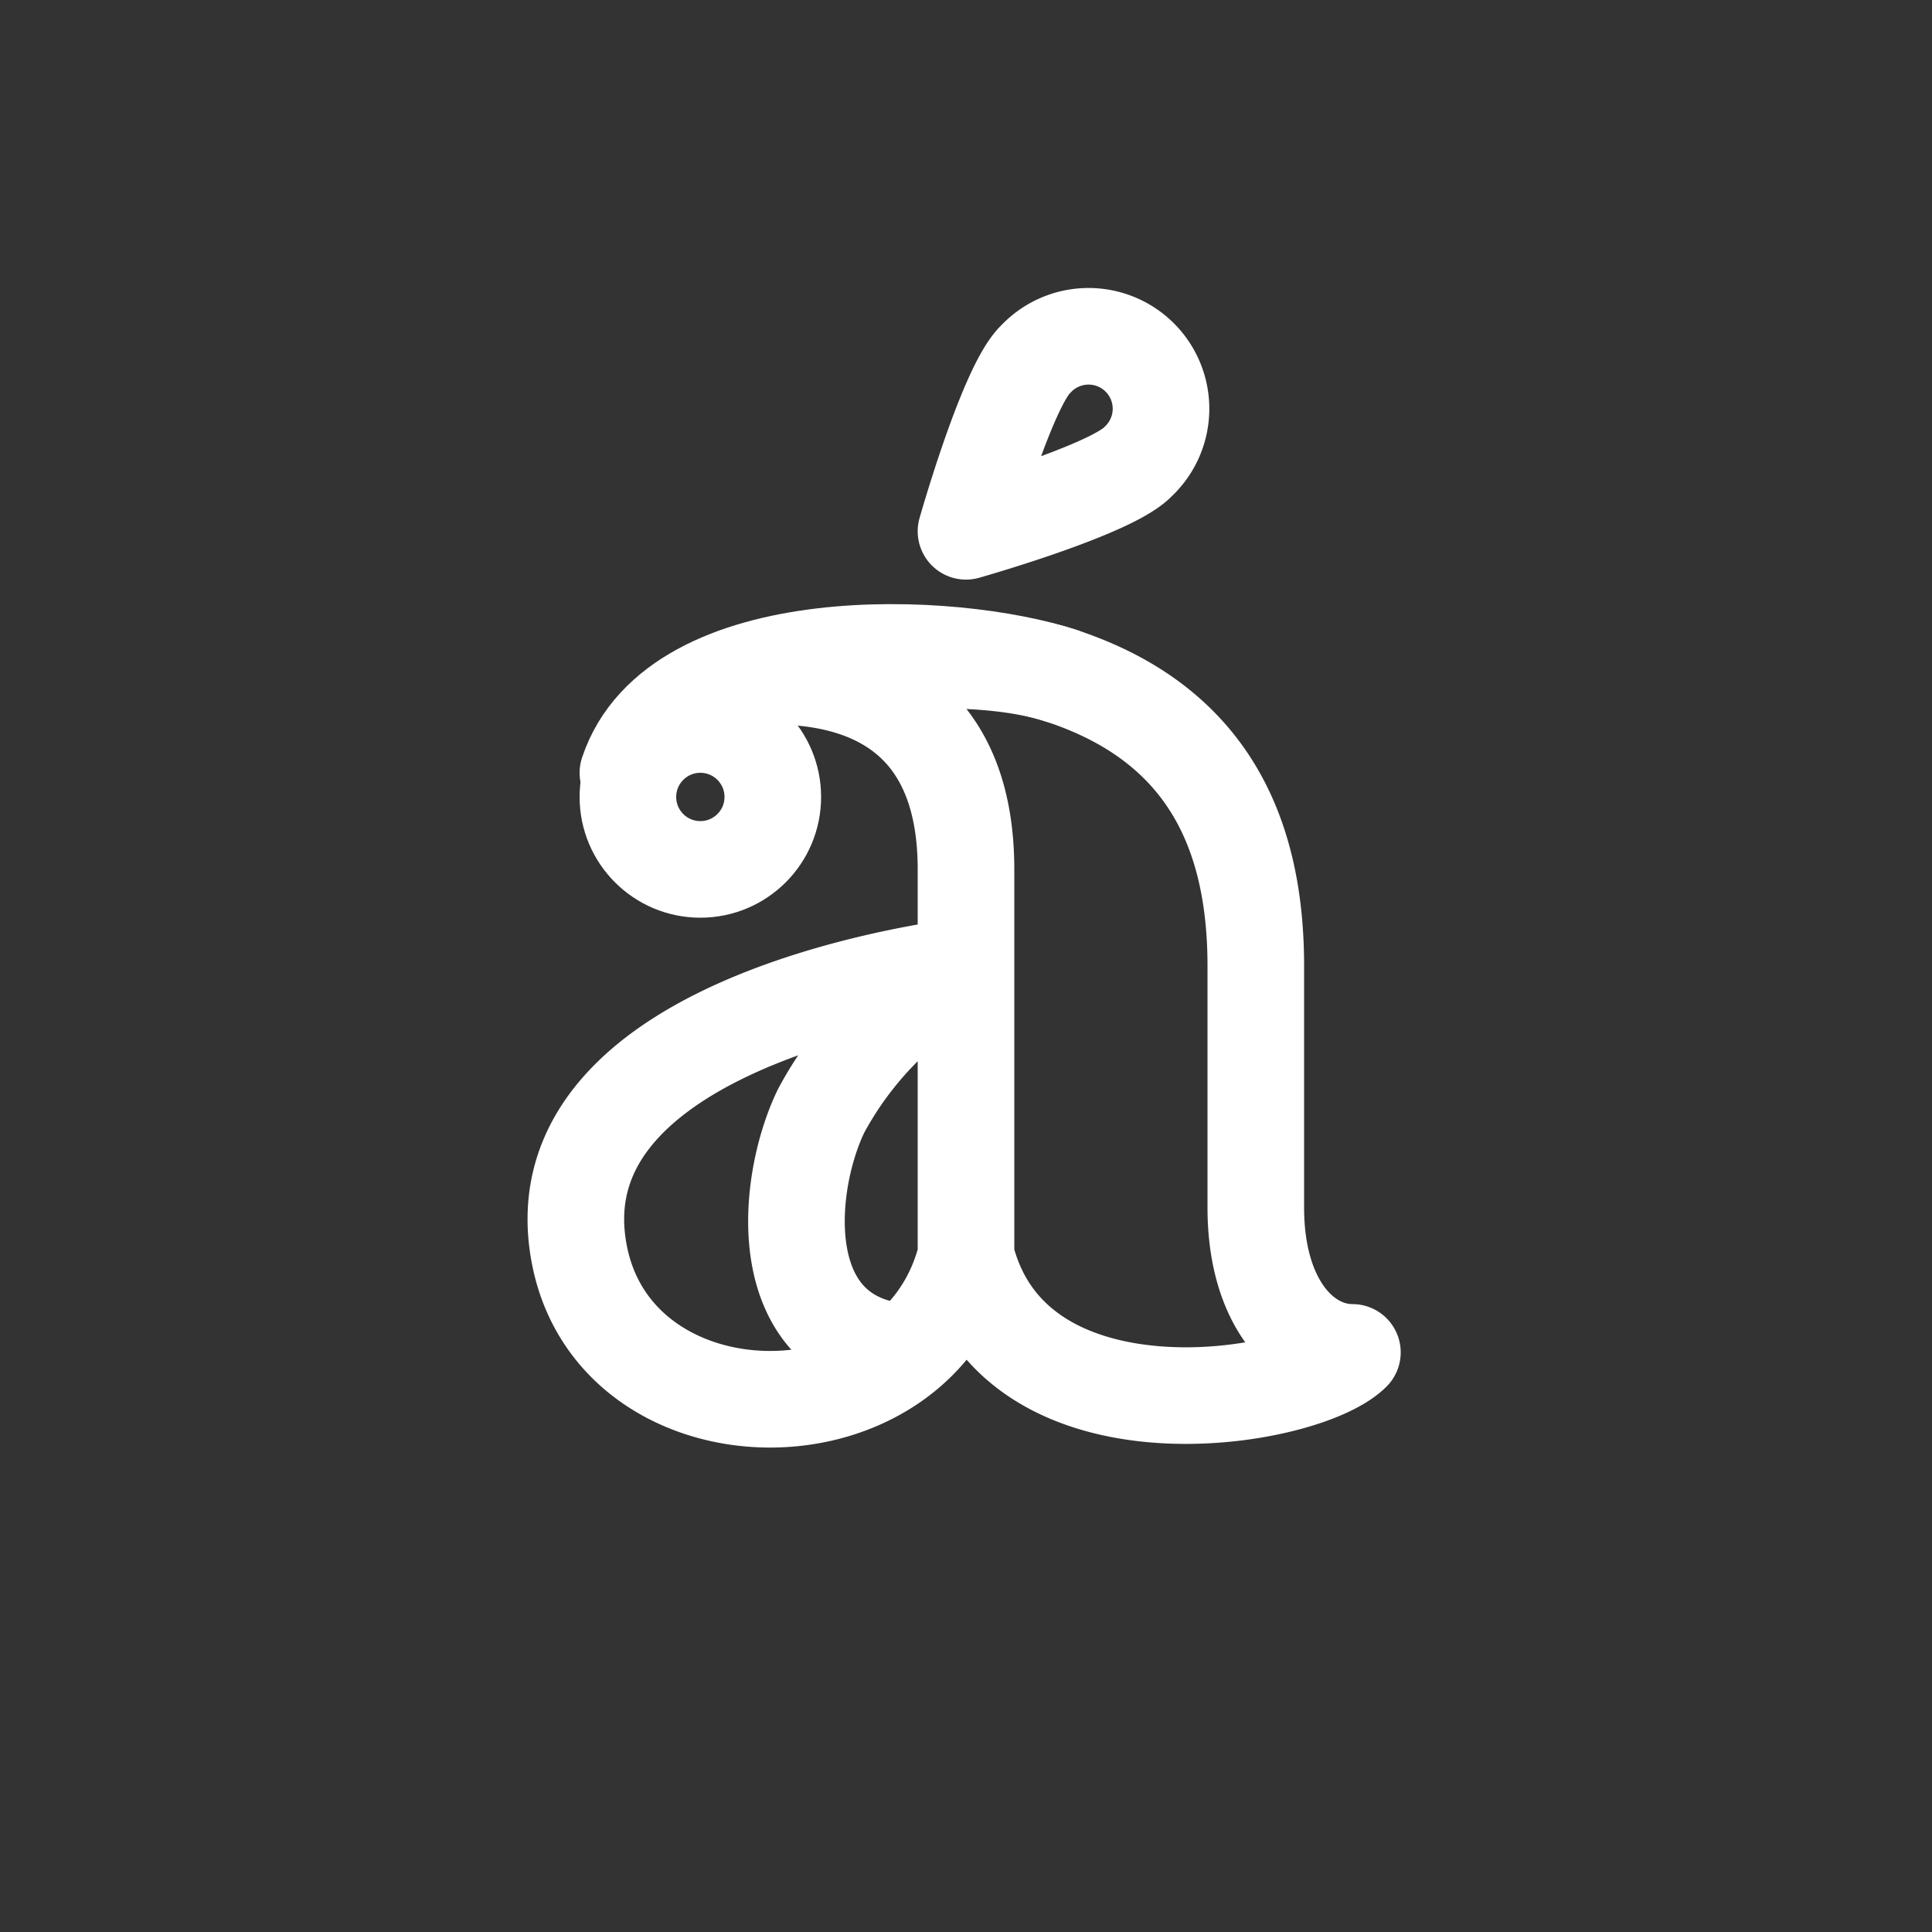 <svg id="Layer_2" data-name="Layer 2" xmlns="http://www.w3.org/2000/svg" viewBox="0 0 40 40"><rect x="0" y="0" width="40" height="40" fill="#333333" stroke="none"/><defs><style>.cls-1{fill:#6839cf;fill-opacity:0;}.cls-2{fill:none;stroke:#fff;stroke-linecap:round;stroke-linejoin:round;stroke-width:2px;}</style></defs><title>Total_D_cc</title><circle class="cls-1" cx="19.95" cy="19.95" r="20"/><path class="cls-2" d="M13,16c1-3,6.73-2.76,9-2"/><path class="cls-2" d="M26,25V20c0-2.75-1-5-4-6-2.25-.75-6,0-6,0,2.19,0,4,1,4,4v2s-9,1-8,6c.78,3.92,7,4,8,0,1,4,7,3,8,2C27,28,26,27,26,25Zm-6,1V20a7.36,7.36,0,0,0-3,3c-.72,1.49-1,4.51,1.39,4.95"/><path class="cls-2" d="M23.56,9.56C23,10.15,20,11,20,11s.85-3,1.44-3.56a1.5,1.5,0,1,1,2.12,2.12Z"/><circle class="cls-2" cx="14.5" cy="16.5" r="1.5"/></svg>